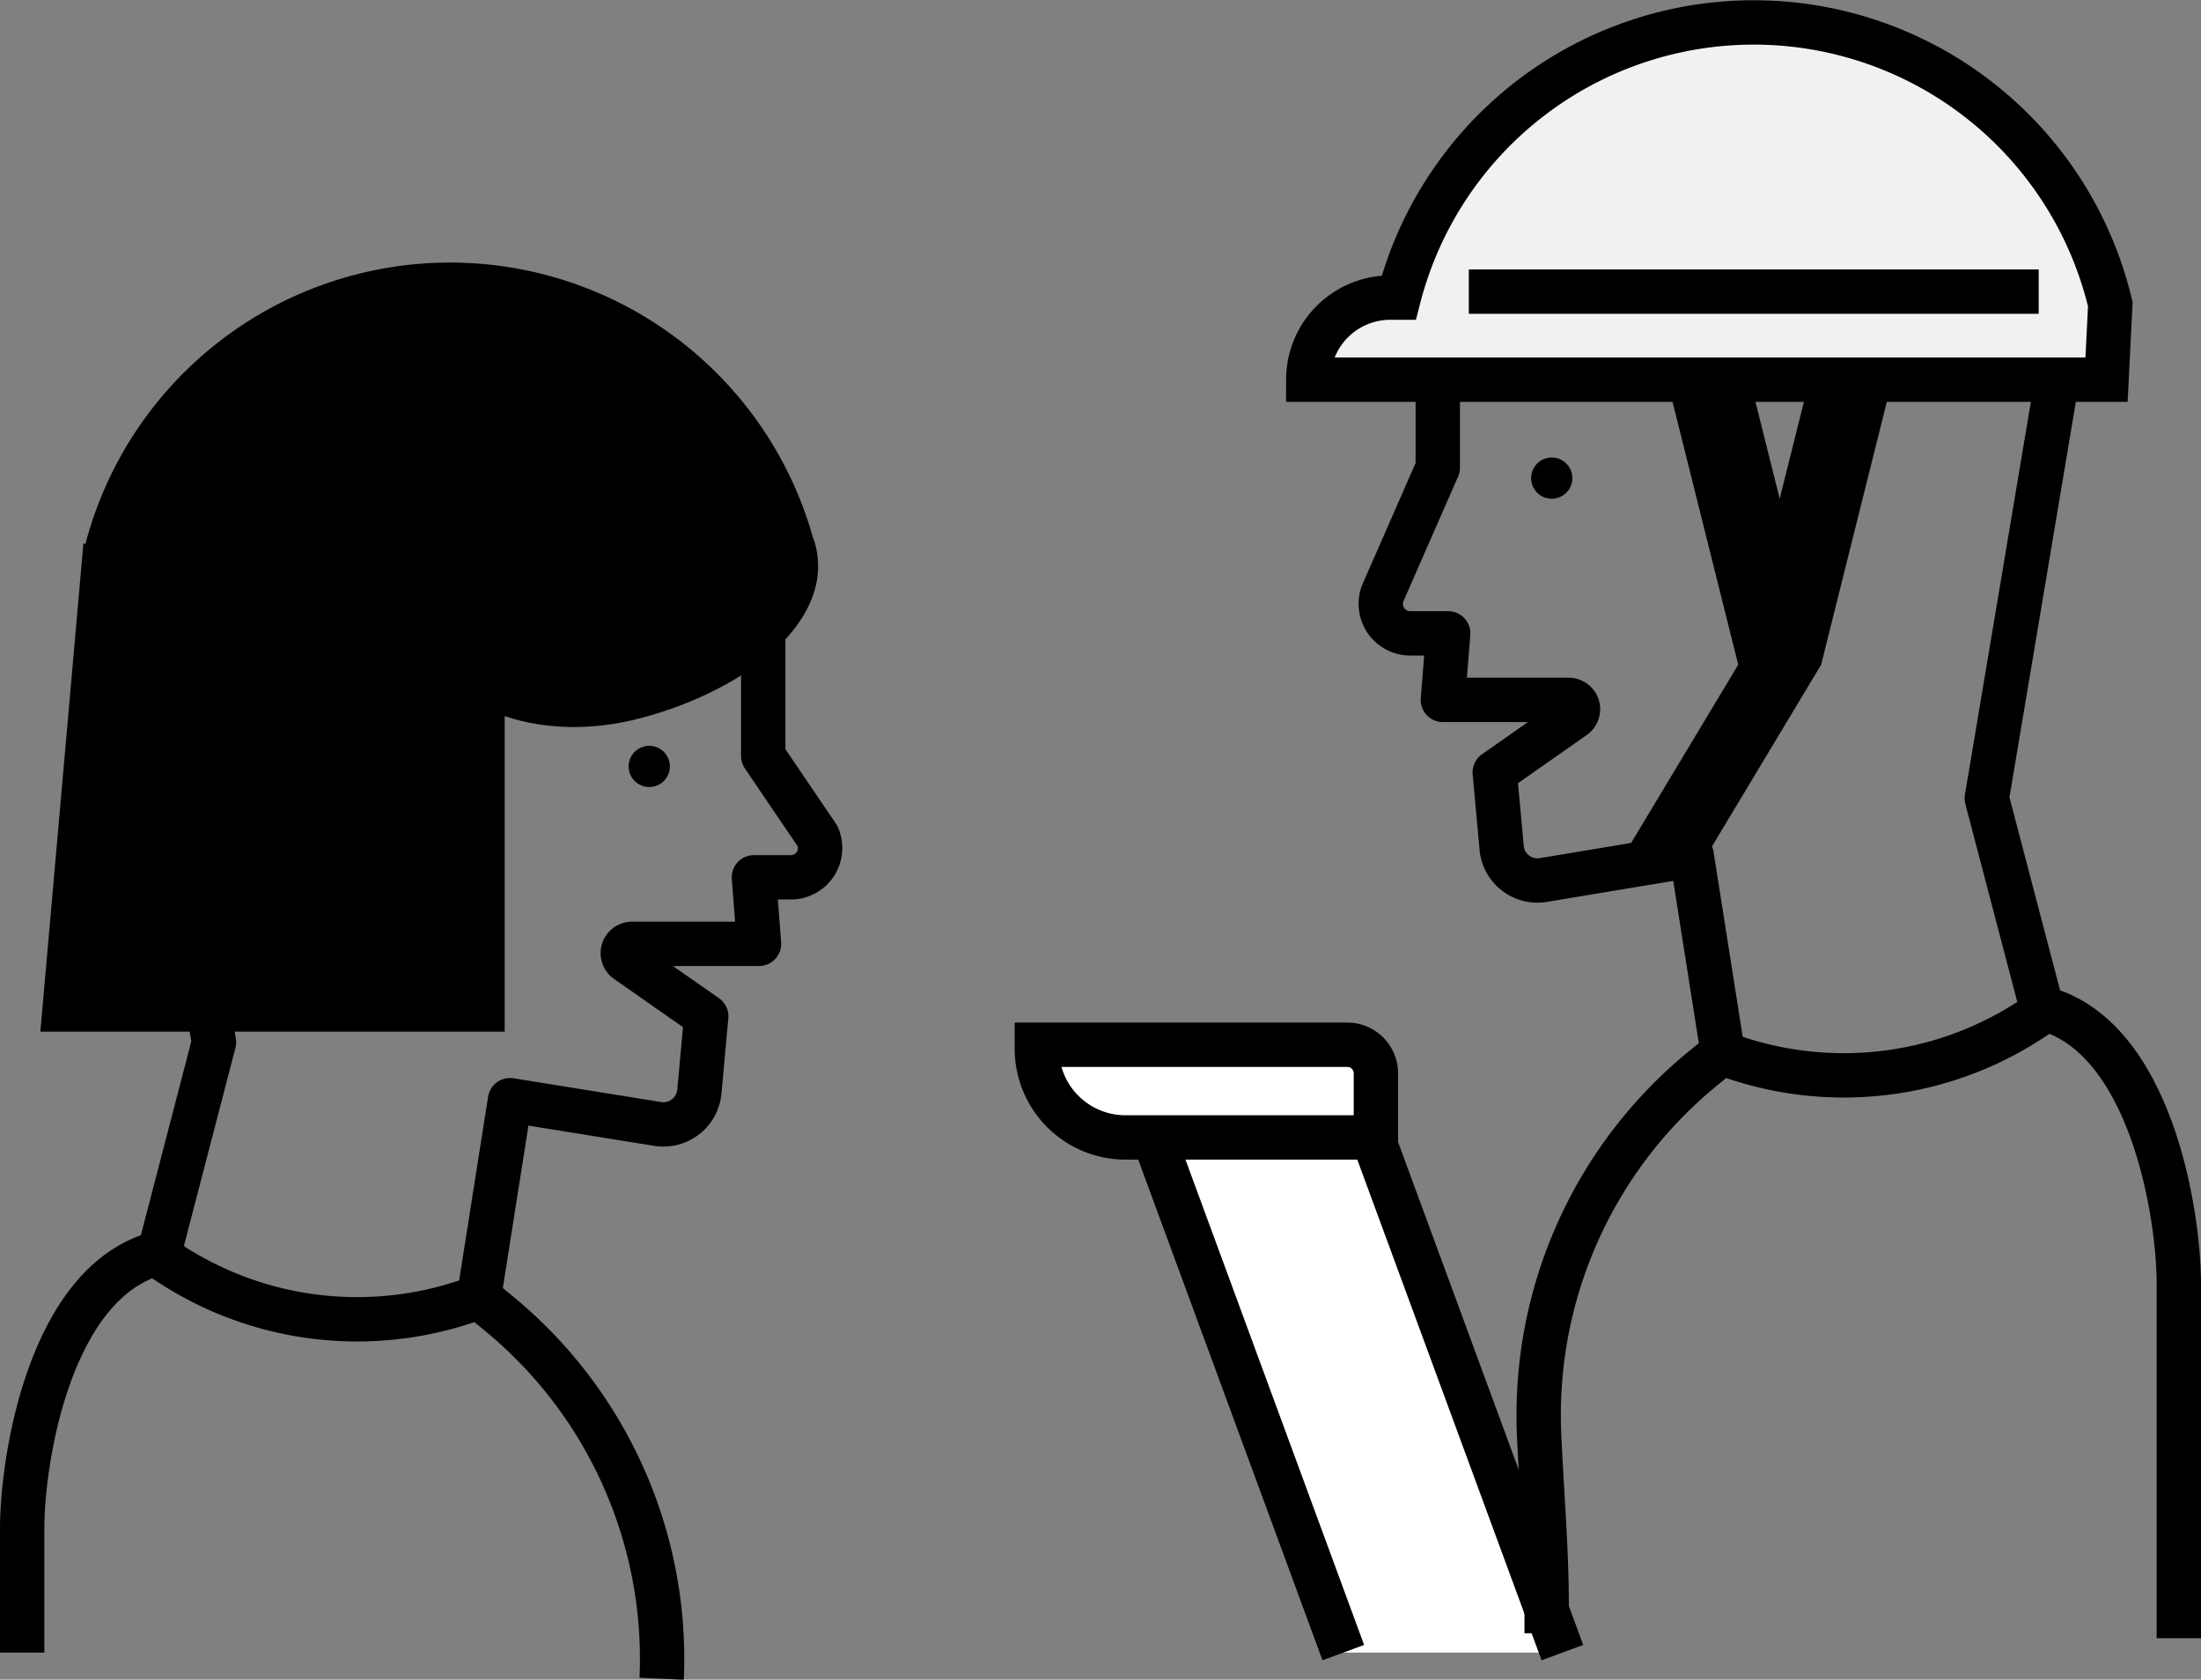 <svg xmlns="http://www.w3.org/2000/svg" viewBox="0 0 99.26 75.74">
  <rect x="0" y="0" width="99.26" height="75.74" fill="#808080" stroke="none"/>
  <defs>
    <style>
      .cls-1, .cls-5 {
        fill: #fff;
      }

      .cls-1, .cls-2, .cls-3, .cls-4 {
        stroke: #000;
        stroke-width: 2px;
      }

      .cls-1, .cls-3, .cls-4 {
        stroke-miterlimit: 10;
      }

      .cls-2, .cls-4 {
        fill: none;
      }

      .cls-2 {
        stroke-linejoin: round;
      }

      .cls-3 {
        fill: #f2f1f1;
      }
    </style>
  </defs>
  <g id="レイヤー_2" data-name="レイヤー 2">
    <g id="レイヤー_1-2" data-name="レイヤー 1">
      <g>
        <polyline class="cls-1" points="60.58 74.52 51.94 51.05 61.82 51.05 70.46 74.52"/>
        <g>
          <path class="cls-2" d="M64.84,16.88v4.21L62.38,26.7a1.33,1.33,0,0,0,1.22,1.86h1.71l-.24,3h5.68a.42.42,0,0,1,.24.76l-3.58,2.51.31,3.39a1.62,1.62,0,0,0,1.89,1.46l6.68-1.11,1.4,8.88-.92.75A20.19,20.19,0,0,0,69.41,64.7c.12,2.62.34,5.22.34,7.6v1.35"/>
          <path class="cls-3" d="M95.17,13.72a16.53,16.53,0,0,0-32.09-.3H62.7a3.7,3.7,0,0,0-3.7,3.7H95Z"/>
          <path class="cls-2" d="M92.81,16.88,89.6,36l2.48,9.45h0c4.94,1.24,6.18,9.34,6.18,12.42v16"/>
          <circle cx="69.98" cy="21.56" r="0.93"/>
          <polygon points="82.13 29.97 78.39 29.97 75.12 16.89 78.86 16.89 82.13 29.97"/>
          <polygon points="78.39 29.97 82.13 29.97 85.4 16.89 81.66 16.89 78.39 29.97"/>
          <polygon points="76.52 39.31 72.78 39.31 78.39 29.97 82.13 29.97 76.52 39.31"/>
          <line class="cls-4" x1="66.24" y1="13.15" x2="91.94" y2="13.15"/>
          <path class="cls-2" d="M77.69,47.49a15.4,15.4,0,0,0,14.74-2.11"/>
        </g>
        <g>
          <path class="cls-2" d="M34.42,27.88v6.21l2.45,3.61a1.32,1.32,0,0,1-1.21,1.86H34l.23,3H28.5a.42.42,0,0,0-.24.76l3.59,2.51-.31,3.39a1.63,1.63,0,0,1-1.89,1.46L23,49.61l-1.4,8.88.91.75A20.16,20.16,0,0,1,29.84,75.7"/>
          <path d="M3.76,24.9a17,17,0,0,1,33-.3Z"/>
          <path class="cls-2" d="M6.45,27.88,9.65,47,7.18,56.49h0C2.24,57.73,1,65.83,1,68.91v5.61"/>
          <circle cx="29.28" cy="34.56" r="0.93"/>
          <path class="cls-2" d="M21.57,58.49A15.42,15.42,0,0,1,6.82,56.38"/>
          <polygon points="22.76 23.52 22.76 46.52 1.82 46.52 3.76 24.52 22.76 23.52"/>
          <path d="M36.76,24.52c.92,3.43-3,6.56-7.82,7.85s-9.14-.55-10.36-3.88C16.76,23.52,35.84,21.09,36.76,24.52Z"/>
        </g>
        <g>
          <path class="cls-5" d="M50.76,51.29a4,4,0,0,1-4-4v-.18h14a1.29,1.29,0,0,1,1.29,1.29v2.89Z"/>
          <path d="M60.76,48.11a.29.29,0,0,1,.29.29v1.89H50.76a3,3,0,0,1-2.89-2.18H60.76m0-2h-15v1.18a5,5,0,0,0,5,5H63.05V48.4a2.29,2.29,0,0,0-2.29-2.29Z"/>
        </g>
      </g>
    </g>
  </g>
</svg>
